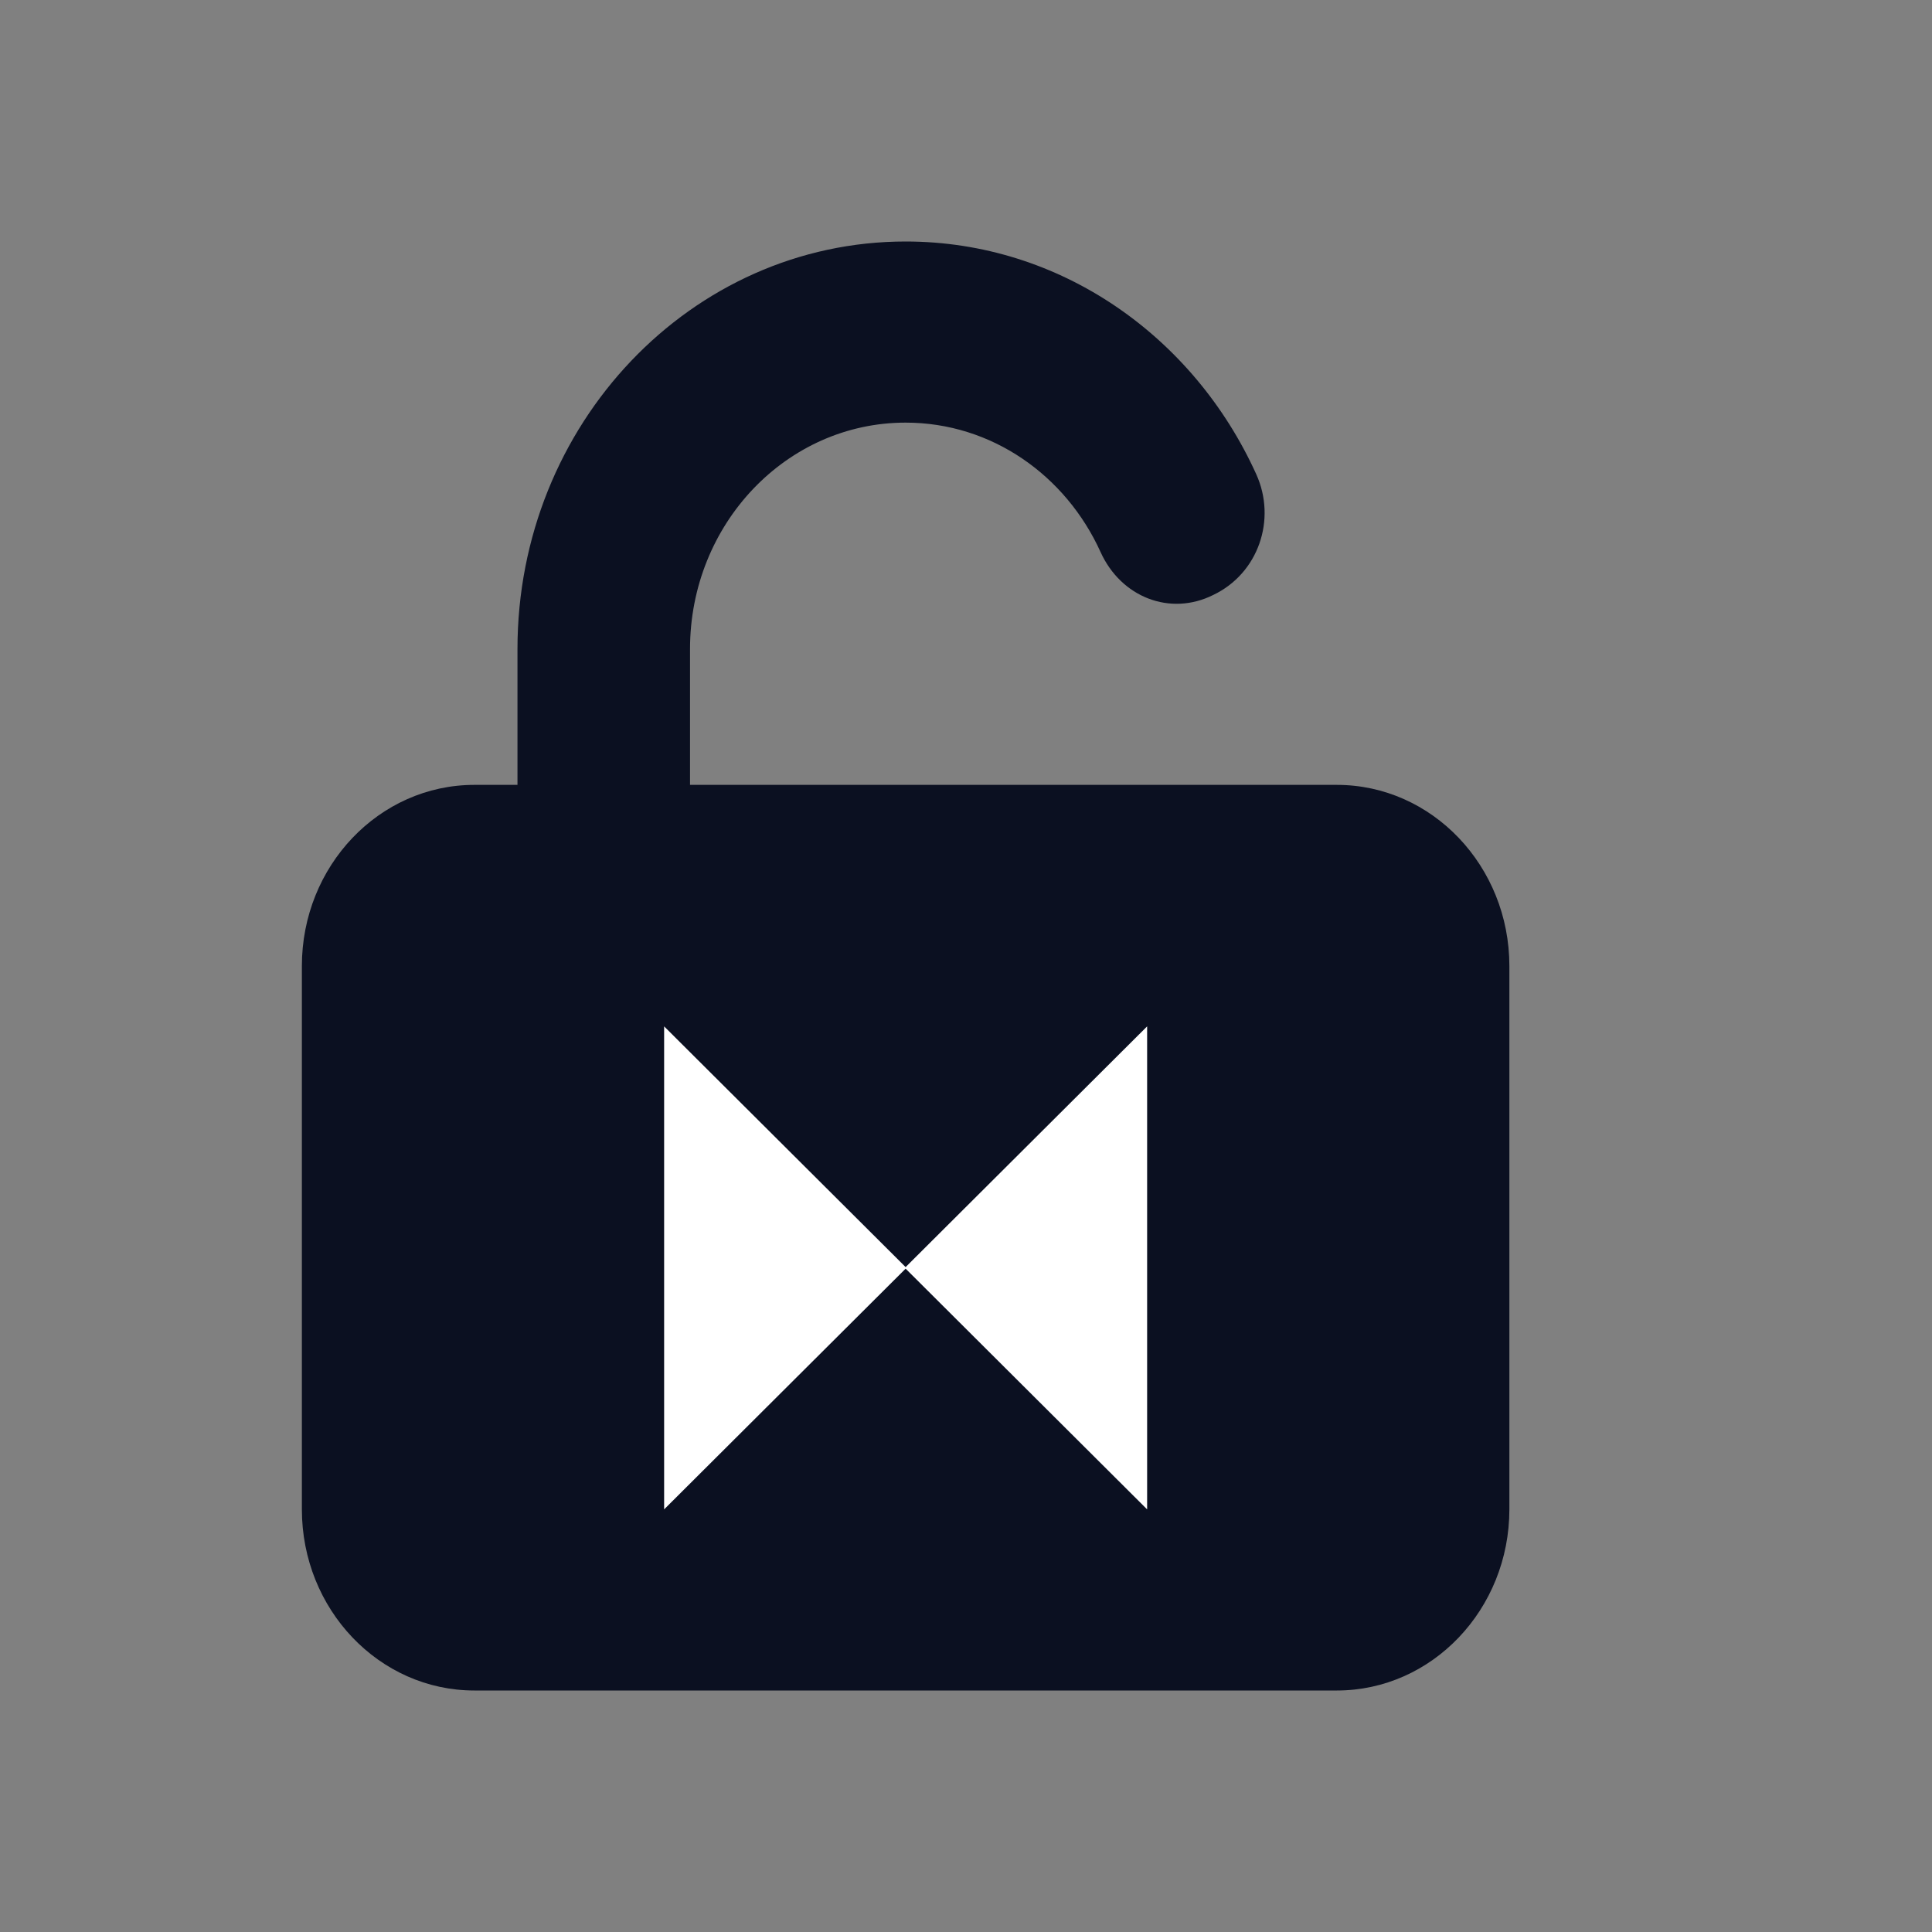 <svg width="32" height="32" viewBox="0 0 32 32" fill="none" xmlns="http://www.w3.org/2000/svg">
<rect x="0" y="0" width="32" height="32" fill="#808080" stroke="none"/>
<path d="M11.429 13H22.143C23.719 13 25 14.345 25 16V25C25 26.655 23.719 28 22.143 28H7.857C6.279 28 5 26.655 5 25V16C5 14.345 6.279 13 7.857 13H8.571V10.75C8.571 7.022 11.451 4 15 4C17.567 4 19.777 5.579 20.808 7.856C21.147 8.605 20.844 9.498 20.094 9.855C19.38 10.211 18.567 9.892 18.228 9.142C17.652 7.873 16.424 7 15 7C13.027 7 11.429 8.679 11.429 10.75V13Z" fill="#0B1021"/>
<path fill-rule="evenodd" clip-rule="evenodd" d="M15 21.013L11 25V17L15 20.987L19 17V25L15 21.013Z" fill="white"/>
</svg>
